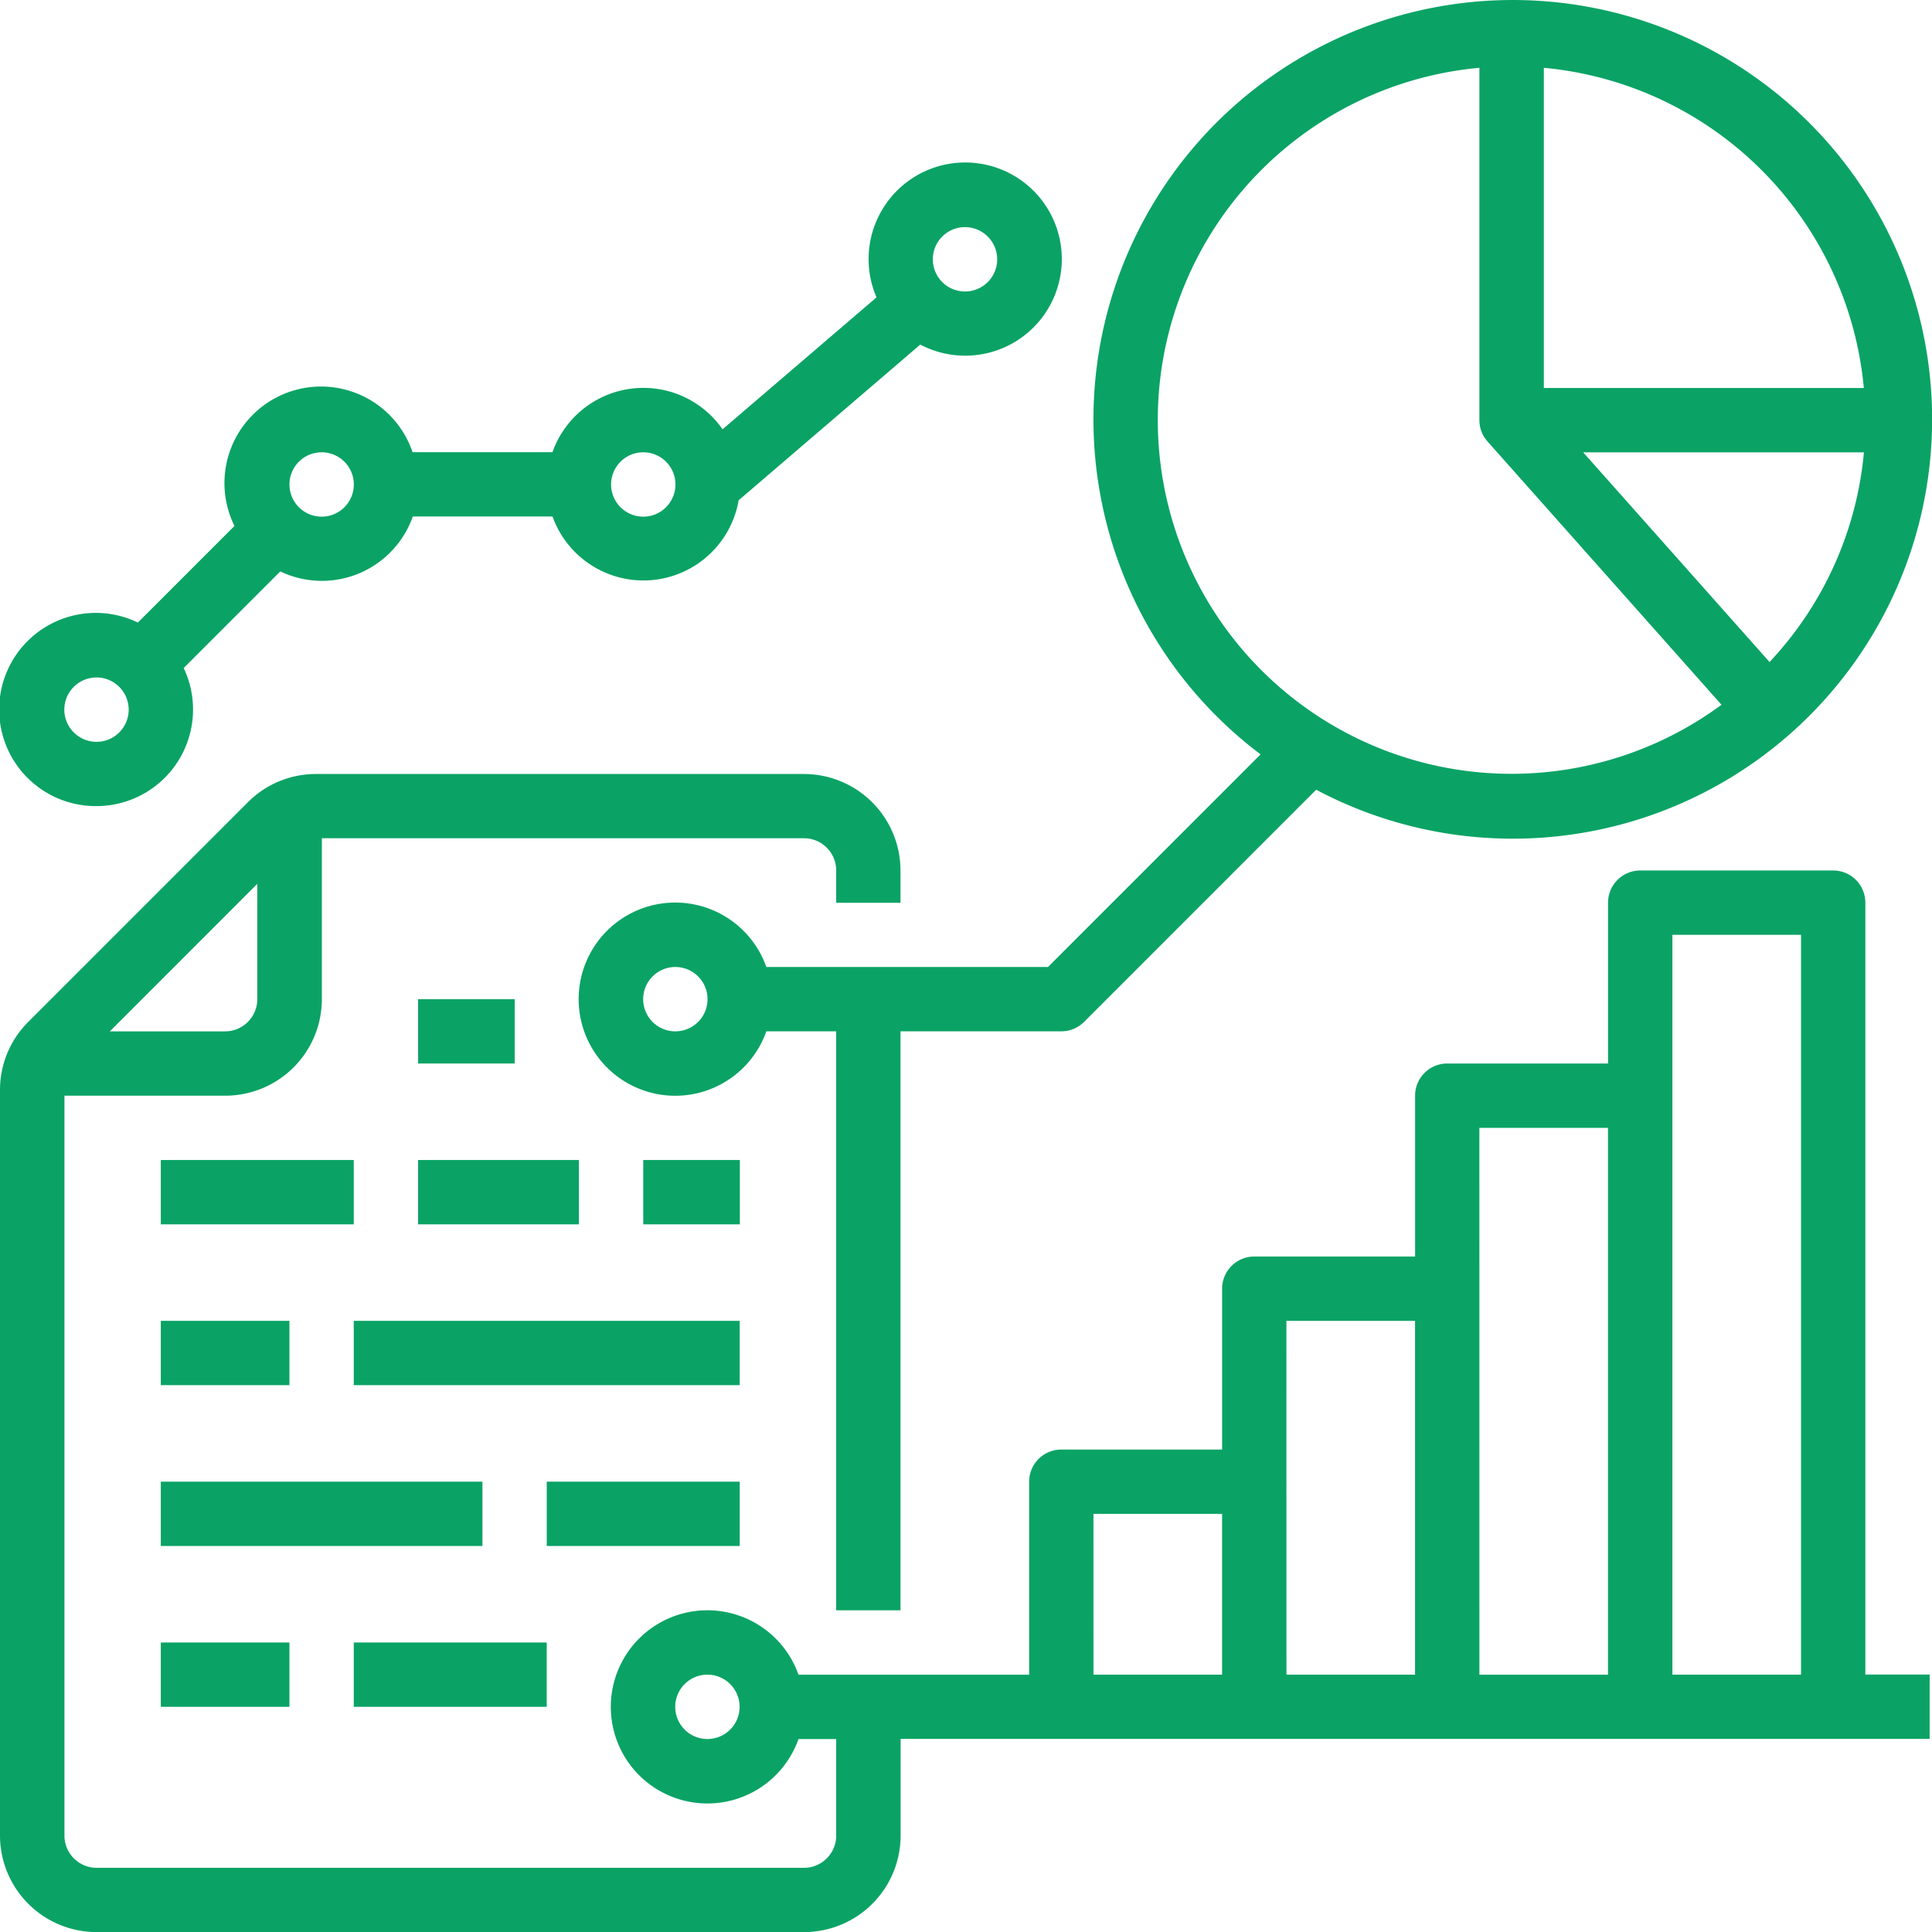 <svg xmlns="http://www.w3.org/2000/svg" width="64" height="64" viewBox="0 0 64 64">
  <g id="research" transform="translate(-15.999 -15.51)">
    <path id="パス_22310" data-name="パス 22310" d="M120,264h3.2v2.131H120Z" transform="translate(-90.151 -215.391)" fill="#0aa365"/>
    <path id="パス_22311" data-name="パス 22311" d="M176,304h3.2v2.131H176Z" transform="translate(-138.693 -250.063)" fill="#0aa365"/>
    <path id="パス_22312" data-name="パス 22312" d="M120,304h5.327v2.131H120Z" transform="translate(-90.151 -250.063)" fill="#0aa365"/>
    <path id="パス_22313" data-name="パス 22313" d="M56,304h6.392v2.131H56Z" transform="translate(-34.674 -250.063)" fill="#0aa365"/>
    <path id="パス_22314" data-name="パス 22314" d="M104,344h12.784v2.131H104Z" transform="translate(-76.282 -284.736)" fill="#0aa365"/>
    <path id="パス_22315" data-name="パス 22315" d="M56,344h4.261v2.131H56Z" transform="translate(-34.674 -284.736)" fill="#0aa365"/>
    <path id="パス_22316" data-name="パス 22316" d="M152,384h6.392v2.131H152Z" transform="translate(-117.889 -319.408)" fill="#0aa365"/>
    <path id="パス_22317" data-name="パス 22317" d="M56,384H66.654v2.131H56Z" transform="translate(-34.674 -319.408)" fill="#0aa365"/>
    <path id="パス_22318" data-name="パス 22318" d="M104,424h6.392v2.131H104Z" transform="translate(-76.282 -354.08)" fill="#0aa365"/>
    <path id="パス_22319" data-name="パス 22319" d="M56,424h4.261v2.131H56Z" transform="translate(-34.674 -354.08)" fill="#0aa365"/>
    <path id="パス_22320" data-name="パス 22320" d="M77.792,212.262a1.065,1.065,0,0,0-1.065-1.066H70.334a1.065,1.065,0,0,0-1.065,1.066v5.328H63.942a1.065,1.065,0,0,0-1.065,1.066v5.328H57.549a1.065,1.065,0,0,0-1.065,1.066v5.328H51.157a1.065,1.065,0,0,0-1.065,1.066v6.393H42.451a3.2,3.2,0,1,0,0,2.131H43.7v3.2a1.067,1.067,0,0,1-1.065,1.066H19.2a1.067,1.067,0,0,1-1.065-1.066V218.656h5.327a3.2,3.2,0,0,0,3.2-3.2v-5.328H42.634A1.067,1.067,0,0,1,43.7,211.2v1.066H45.83V211.2a3.2,3.2,0,0,0-3.2-3.2H26.471a3.175,3.175,0,0,0-2.26.936l-7.275,7.276a3.176,3.176,0,0,0-.936,2.26v24.691a3.2,3.2,0,0,0,3.2,3.2H42.634a3.2,3.2,0,0,0,3.2-3.2v-3.2H79.922v-2.131H77.792Zm-53.269-.624v3.821a1.067,1.067,0,0,1-1.065,1.066h-3.82Zm14.915,28.329A1.066,1.066,0,1,1,40.5,238.9,1.065,1.065,0,0,1,39.438,239.967Zm12.784-7.459h4.261v5.328H52.223Zm6.392-6.393h4.261v11.721H58.615Zm6.392-6.393h4.261v18.115H65.007ZM71.4,237.836V213.328h4.261v24.508Z" transform="translate(-0.001 -166.85)" fill="#0aa365"/>
    <path id="パス_22321" data-name="パス 22321" d="M19.2,77.3a3.2,3.2,0,0,0,2.884-4.574l3.2-3.2a3.194,3.194,0,0,0,4.39-1.819h4.628a3.2,3.2,0,0,0,6.165-.537l6.017-5.158a3.2,3.2,0,1,0-1.449-1.564l-5.1,4.37a3.194,3.194,0,0,0-5.635.759H29.666a3.2,3.2,0,1,0-5.9,2.443l-3.2,3.2A3.2,3.2,0,1,0,19.2,77.3ZM47.96,58.121A1.066,1.066,0,1,1,46.9,59.187a1.065,1.065,0,0,1,1.065-1.066ZM37.307,65.58a1.066,1.066,0,1,1-1.065,1.066A1.065,1.065,0,0,1,37.307,65.58Zm-10.654,0a1.066,1.066,0,1,1-1.065,1.066A1.065,1.065,0,0,1,26.653,65.58ZM19.2,73.039A1.066,1.066,0,1,1,18.13,74.1,1.065,1.065,0,0,1,19.2,73.039Z" transform="translate(0 -35.087)" fill="#0aa365"/>
    <path id="パス_22322" data-name="パス 22322" d="M182.578,40.5l-7.042,7.043h-9.33a3.2,3.2,0,1,0,0,2.131h2.314v19.18h2.131V49.674h5.327a1.065,1.065,0,0,0,.753-.312l7.689-7.691a13.891,13.891,0,1,0-1.842-1.172Zm-19.385,9.175a1.066,1.066,0,1,1,1.065-1.066A1.065,1.065,0,0,1,163.193,49.674ZM199.438,37.44l-6.173-6.946h9.3A11.683,11.683,0,0,1,199.438,37.44Zm3.124-9.077h-10.6V17.756a11.739,11.739,0,0,1,10.6,10.607ZM189.827,17.756V29.428a1.06,1.06,0,0,0,.27.707h0l7.75,8.721a11.718,11.718,0,1,1-8.019-21.1Z" transform="translate(-124.821 0)" fill="#0aa365"/>
  </g>
</svg>
